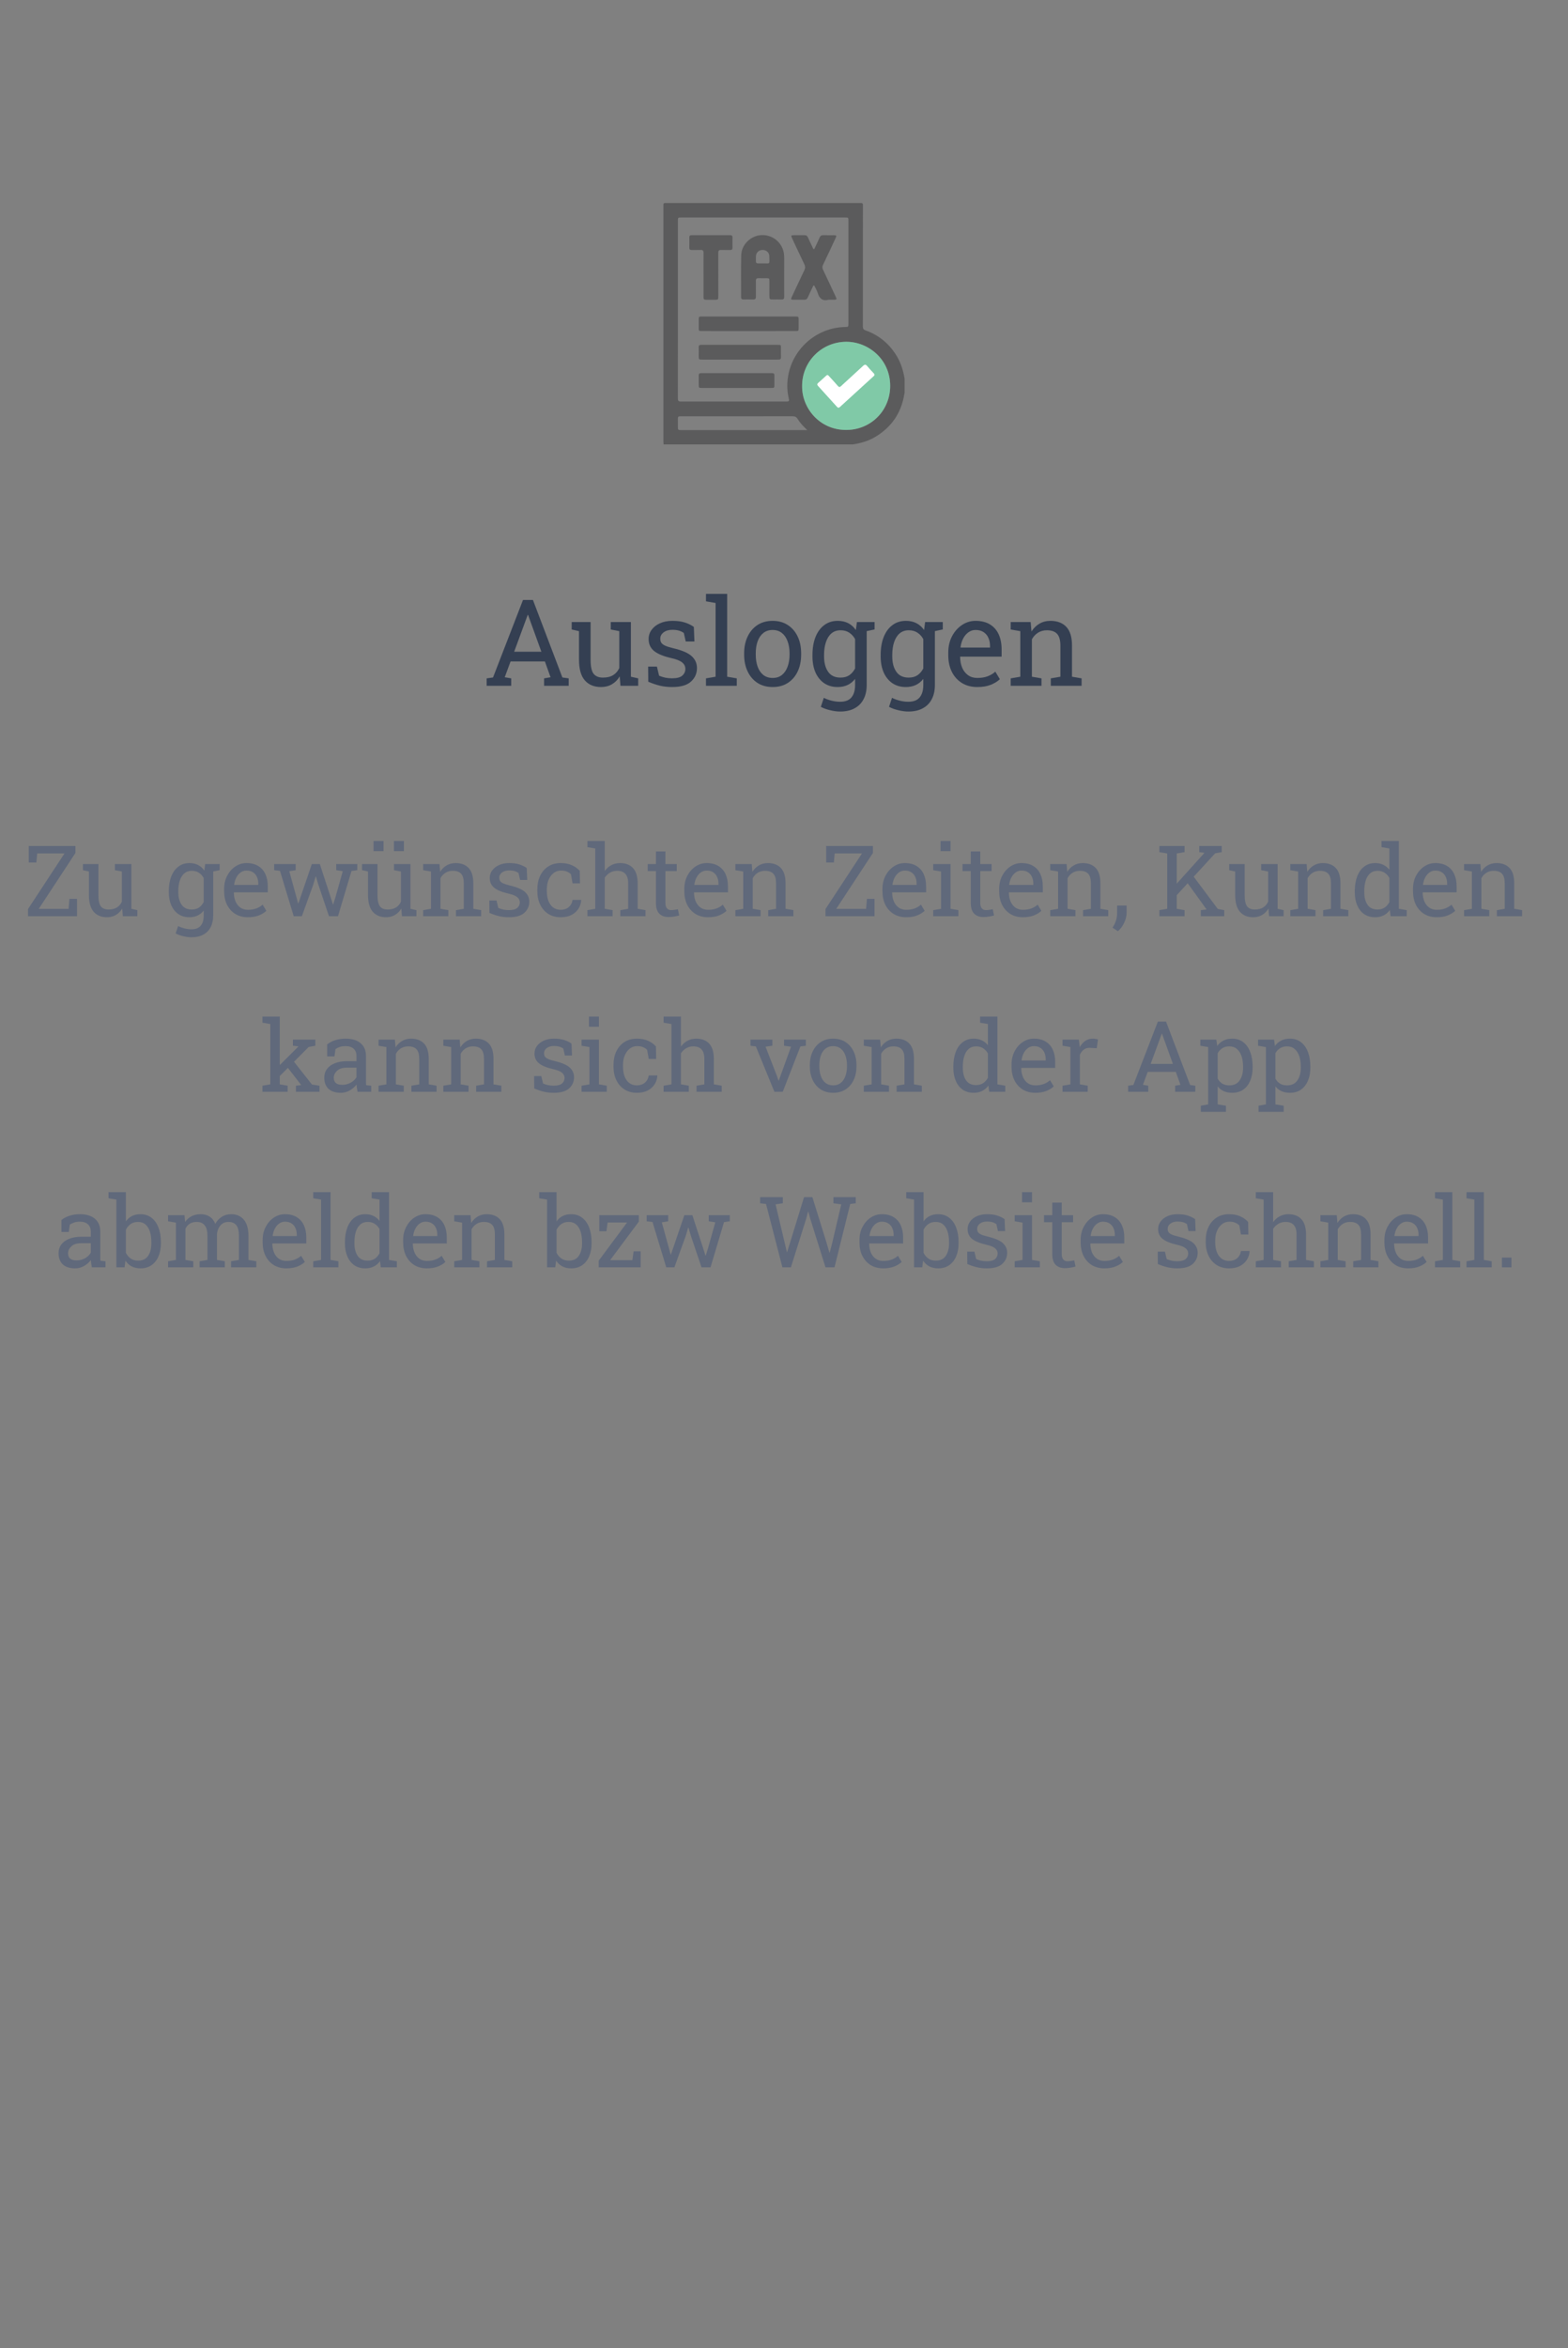 <svg width="286" height="428" viewBox="0 0 286 428" fill="none" xmlns="http://www.w3.org/2000/svg">
<rect x="0" y="0" width="286" height="428" fill="#808080" stroke="none"/>
<path d="M88.765 125V123.646L89.925 123.485L95.393 109.359H97.208L102.579 123.485L103.729 123.646V125H99.238V123.646L100.42 123.442L99.389 120.563H93.126L92.062 123.442L93.244 123.646V125H88.765ZM93.781 118.791H98.744L96.445 112.432L96.316 112.077H96.252L96.123 112.432L93.781 118.791Z" fill="#343F52"/>
<path d="M109.626 125.226C108.366 125.226 107.381 124.821 106.672 124.012C105.963 123.202 105.608 121.942 105.608 120.23V115.042L104.276 114.741V113.377H107.725V120.252C107.725 121.491 107.907 122.343 108.272 122.809C108.638 123.274 109.207 123.507 109.98 123.507C110.732 123.507 111.352 123.356 111.839 123.056C112.333 122.748 112.705 122.314 112.956 121.756V115.042L111.398 114.741V113.377H115.072V123.346L116.404 123.646V125H113.171L113.031 123.281C112.666 123.904 112.193 124.384 111.613 124.721C111.04 125.057 110.378 125.226 109.626 125.226Z" fill="#343F52"/>
<path d="M122.603 125.226C121.822 125.226 121.091 125.147 120.411 124.989C119.731 124.832 119.007 124.588 118.241 124.259L118.22 121.498H119.82L120.218 123.163C120.619 123.328 121.006 123.45 121.378 123.528C121.757 123.6 122.166 123.636 122.603 123.636C123.462 123.636 124.078 123.471 124.45 123.142C124.823 122.812 125.009 122.404 125.009 121.917C125.009 121.459 124.819 121.072 124.439 120.757C124.067 120.435 123.387 120.162 122.398 119.94C120.995 119.618 119.96 119.188 119.294 118.651C118.635 118.107 118.306 117.384 118.306 116.481C118.306 115.851 118.488 115.289 118.854 114.795C119.219 114.294 119.727 113.896 120.379 113.603C121.031 113.309 121.79 113.162 122.656 113.162C123.537 113.162 124.289 113.262 124.912 113.463C125.542 113.663 126.09 113.932 126.556 114.269L126.663 116.922H125.073L124.729 115.375C124.479 115.189 124.182 115.046 123.838 114.945C123.494 114.845 123.1 114.795 122.656 114.795C121.997 114.795 121.46 114.949 121.045 115.257C120.637 115.565 120.433 115.951 120.433 116.417C120.433 116.689 120.49 116.925 120.604 117.126C120.726 117.326 120.955 117.509 121.292 117.674C121.629 117.831 122.123 117.989 122.774 118.146C124.393 118.526 125.521 119.009 126.158 119.597C126.803 120.184 127.125 120.907 127.125 121.767C127.125 122.748 126.76 123.571 126.029 124.237C125.306 124.896 124.164 125.226 122.603 125.226Z" fill="#343F52"/>
<path d="M128.769 125V123.646L130.52 123.346V109.907L128.769 109.606V108.242H132.636V123.346L134.387 123.646V125H128.769Z" fill="#343F52"/>
<path d="M140.939 125.226C139.865 125.226 138.938 124.975 138.157 124.474C137.384 123.965 136.786 123.267 136.363 122.379C135.941 121.484 135.729 120.463 135.729 119.317V119.081C135.729 117.935 135.941 116.918 136.363 116.03C136.786 115.135 137.384 114.433 138.157 113.925C138.938 113.416 139.858 113.162 140.918 113.162C141.992 113.162 142.916 113.416 143.689 113.925C144.47 114.433 145.072 115.132 145.494 116.02C145.917 116.908 146.128 117.928 146.128 119.081V119.317C146.128 120.47 145.917 121.494 145.494 122.39C145.072 123.278 144.474 123.972 143.7 124.474C142.927 124.975 142.007 125.226 140.939 125.226ZM140.939 123.571C141.613 123.571 142.175 123.389 142.626 123.023C143.084 122.651 143.428 122.146 143.657 121.509C143.894 120.864 144.012 120.134 144.012 119.317V119.081C144.012 118.265 143.894 117.538 143.657 116.9C143.428 116.256 143.084 115.751 142.626 115.386C142.168 115.013 141.598 114.827 140.918 114.827C140.245 114.827 139.679 115.013 139.221 115.386C138.762 115.751 138.419 116.256 138.189 116.9C137.96 117.538 137.846 118.265 137.846 119.081V119.317C137.846 120.134 137.96 120.864 138.189 121.509C138.419 122.146 138.762 122.651 139.221 123.023C139.686 123.389 140.259 123.571 140.939 123.571Z" fill="#343F52"/>
<path d="M153.25 129.694C152.691 129.694 152.086 129.616 151.435 129.458C150.783 129.308 150.21 129.1 149.716 128.835L150.264 127.191C150.658 127.399 151.123 127.571 151.66 127.707C152.197 127.843 152.72 127.911 153.229 127.911C154.174 127.911 154.865 127.646 155.302 127.116C155.746 126.586 155.968 125.831 155.968 124.85V123.743C155.588 124.23 155.133 124.599 154.604 124.85C154.074 125.1 153.465 125.226 152.777 125.226C151.832 125.226 151.016 124.993 150.328 124.527C149.641 124.055 149.111 123.399 148.738 122.562C148.373 121.716 148.19 120.739 148.19 119.629V119.403C148.19 118.157 148.373 117.065 148.738 116.127C149.111 115.189 149.641 114.462 150.328 113.946C151.016 113.424 151.839 113.162 152.799 113.162C153.529 113.162 154.17 113.305 154.722 113.592C155.273 113.878 155.735 114.294 156.107 114.838L156.301 113.377H158.084V124.85C158.084 125.852 157.894 126.715 157.515 127.438C157.142 128.162 156.594 128.717 155.871 129.104C155.155 129.497 154.281 129.694 153.25 129.694ZM153.304 123.507C153.941 123.507 154.475 123.364 154.904 123.077C155.334 122.784 155.688 122.372 155.968 121.842V116.492C155.696 115.998 155.341 115.608 154.904 115.321C154.467 115.028 153.941 114.881 153.325 114.881C152.652 114.881 152.09 115.074 151.639 115.461C151.195 115.848 150.862 116.381 150.64 117.062C150.418 117.735 150.307 118.515 150.307 119.403V119.629C150.307 120.796 150.554 121.734 151.048 122.443C151.542 123.152 152.294 123.507 153.304 123.507ZM157.762 115.106L156.935 113.377H159.523V114.73L157.762 115.106Z" fill="#343F52"/>
<path d="M165.689 129.694C165.131 129.694 164.526 129.616 163.874 129.458C163.222 129.308 162.649 129.1 162.155 128.835L162.703 127.191C163.097 127.399 163.562 127.571 164.1 127.707C164.637 127.843 165.16 127.911 165.668 127.911C166.613 127.911 167.304 127.646 167.741 127.116C168.185 126.586 168.407 125.831 168.407 124.85V123.743C168.028 124.23 167.573 124.599 167.043 124.85C166.513 125.1 165.904 125.226 165.217 125.226C164.271 125.226 163.455 124.993 162.768 124.527C162.08 124.055 161.55 123.399 161.178 122.562C160.812 121.716 160.63 120.739 160.63 119.629V119.403C160.63 118.157 160.812 117.065 161.178 116.127C161.55 115.189 162.08 114.462 162.768 113.946C163.455 113.424 164.279 113.162 165.238 113.162C165.969 113.162 166.61 113.305 167.161 113.592C167.713 113.878 168.174 114.294 168.547 114.838L168.74 113.377H170.523V124.85C170.523 125.852 170.334 126.715 169.954 127.438C169.582 128.162 169.034 128.717 168.311 129.104C167.594 129.497 166.721 129.694 165.689 129.694ZM165.743 123.507C166.381 123.507 166.914 123.364 167.344 123.077C167.773 122.784 168.128 122.372 168.407 121.842V116.492C168.135 115.998 167.781 115.608 167.344 115.321C166.907 115.028 166.381 114.881 165.765 114.881C165.091 114.881 164.529 115.074 164.078 115.461C163.634 115.848 163.301 116.381 163.079 117.062C162.857 117.735 162.746 118.515 162.746 119.403V119.629C162.746 120.796 162.993 121.734 163.487 122.443C163.981 123.152 164.733 123.507 165.743 123.507ZM170.201 115.106L169.374 113.377H171.963V114.73L170.201 115.106Z" fill="#343F52"/>
<path d="M178.258 125.226C177.184 125.226 176.249 124.982 175.454 124.495C174.659 124.001 174.043 123.317 173.606 122.443C173.177 121.57 172.962 120.56 172.962 119.414V118.941C172.962 117.839 173.188 116.854 173.639 115.987C174.097 115.114 174.702 114.426 175.454 113.925C176.213 113.416 177.04 113.162 177.936 113.162C178.981 113.162 179.855 113.377 180.557 113.807C181.266 114.236 181.799 114.841 182.157 115.622C182.515 116.396 182.694 117.309 182.694 118.361V119.683H175.153L175.121 119.736C175.135 120.481 175.264 121.144 175.508 121.724C175.758 122.297 176.117 122.748 176.582 123.077C177.048 123.407 177.606 123.571 178.258 123.571C178.974 123.571 179.601 123.471 180.138 123.271C180.682 123.063 181.151 122.78 181.545 122.422L182.372 123.797C181.957 124.198 181.405 124.538 180.718 124.817C180.037 125.09 179.217 125.226 178.258 125.226ZM175.218 118.028H180.578V117.749C180.578 117.19 180.478 116.693 180.277 116.256C180.084 115.812 179.79 115.465 179.396 115.214C179.01 114.956 178.523 114.827 177.936 114.827C177.463 114.827 177.033 114.967 176.646 115.246C176.26 115.518 175.941 115.891 175.69 116.363C175.44 116.836 175.275 117.373 175.196 117.975L175.218 118.028Z" fill="#343F52"/>
<path d="M184.349 125V123.646L186.1 123.346V115.042L184.349 114.741V113.377H187.99L188.141 115.106C188.527 114.491 189.011 114.014 189.591 113.678C190.178 113.334 190.844 113.162 191.589 113.162C192.842 113.162 193.812 113.531 194.5 114.269C195.188 114.999 195.531 116.131 195.531 117.663V123.346L197.282 123.646V125H191.664V123.646L193.415 123.346V117.706C193.415 116.682 193.211 115.955 192.803 115.525C192.402 115.096 191.786 114.881 190.955 114.881C190.346 114.881 189.806 115.028 189.333 115.321C188.868 115.615 188.495 116.016 188.216 116.524V123.346L189.967 123.646V125H184.349Z" fill="#343F52"/>
<path d="M5.109 167V165.69L11.763 155.557H6.788L6.63 157.209H5.241V154.203H13.758V155.478L7.069 165.655H12.51L12.668 163.836H14.048V167H5.109Z" fill="#60697B"/>
<path d="M19.506 167.185C18.475 167.185 17.669 166.854 17.089 166.191C16.509 165.529 16.219 164.498 16.219 163.098V158.853L15.129 158.606V157.49H17.95V163.115C17.95 164.129 18.1 164.826 18.398 165.207C18.697 165.588 19.163 165.778 19.796 165.778C20.411 165.778 20.918 165.655 21.316 165.409C21.721 165.157 22.025 164.803 22.23 164.346V158.853L20.956 158.606V157.49H23.962V165.646L25.052 165.893V167H22.406L22.292 165.594C21.993 166.104 21.606 166.496 21.132 166.771C20.663 167.047 20.121 167.185 19.506 167.185Z" fill="#60697B"/>
<path d="M34.931 170.841C34.474 170.841 33.978 170.776 33.445 170.647C32.912 170.524 32.443 170.354 32.039 170.138L32.487 168.793C32.81 168.963 33.19 169.104 33.63 169.215C34.069 169.326 34.497 169.382 34.913 169.382C35.687 169.382 36.252 169.165 36.609 168.731C36.973 168.298 37.154 167.68 37.154 166.877V165.972C36.844 166.37 36.472 166.672 36.038 166.877C35.605 167.082 35.106 167.185 34.544 167.185C33.77 167.185 33.102 166.994 32.54 166.613C31.977 166.227 31.544 165.69 31.239 165.005C30.94 164.313 30.791 163.514 30.791 162.605V162.421C30.791 161.401 30.94 160.508 31.239 159.74C31.544 158.973 31.977 158.378 32.54 157.956C33.102 157.528 33.776 157.314 34.562 157.314C35.159 157.314 35.684 157.432 36.135 157.666C36.586 157.9 36.964 158.24 37.269 158.686L37.427 157.49H38.886V166.877C38.886 167.697 38.73 168.403 38.42 168.995C38.115 169.587 37.667 170.041 37.075 170.357C36.489 170.68 35.774 170.841 34.931 170.841ZM34.975 165.778C35.496 165.778 35.933 165.661 36.284 165.427C36.636 165.187 36.926 164.85 37.154 164.416V160.039C36.932 159.635 36.642 159.315 36.284 159.081C35.927 158.841 35.496 158.721 34.992 158.721C34.441 158.721 33.981 158.879 33.612 159.195C33.249 159.512 32.977 159.948 32.795 160.505C32.613 161.056 32.523 161.694 32.523 162.421V162.605C32.523 163.561 32.725 164.328 33.129 164.908C33.533 165.488 34.148 165.778 34.975 165.778ZM38.622 158.905L37.945 157.49H40.063V158.598L38.622 158.905Z" fill="#60697B"/>
<path d="M45.214 167.185C44.335 167.185 43.57 166.985 42.92 166.587C42.27 166.183 41.766 165.623 41.408 164.908C41.057 164.193 40.881 163.367 40.881 162.43V162.043C40.881 161.141 41.065 160.335 41.435 159.626C41.81 158.911 42.305 158.349 42.92 157.938C43.541 157.522 44.218 157.314 44.95 157.314C45.806 157.314 46.52 157.49 47.095 157.842C47.675 158.193 48.111 158.688 48.404 159.327C48.697 159.96 48.844 160.707 48.844 161.568V162.649H42.674L42.648 162.693C42.659 163.303 42.765 163.845 42.964 164.319C43.169 164.788 43.462 165.157 43.843 165.427C44.224 165.696 44.681 165.831 45.214 165.831C45.8 165.831 46.312 165.749 46.752 165.585C47.197 165.415 47.581 165.184 47.903 164.891L48.58 166.016C48.24 166.344 47.789 166.622 47.227 166.851C46.67 167.073 45.999 167.185 45.214 167.185ZM42.727 161.296H47.112V161.067C47.112 160.61 47.03 160.203 46.866 159.846C46.708 159.482 46.468 159.198 46.145 158.993C45.829 158.782 45.431 158.677 44.95 158.677C44.563 158.677 44.212 158.791 43.895 159.02C43.579 159.242 43.318 159.547 43.113 159.934C42.908 160.32 42.773 160.76 42.709 161.252L42.727 161.296Z" fill="#60697B"/>
<path d="M53.572 167L51.067 158.729L50.004 158.606V157.49H53.933V158.606L52.764 158.8L54.073 163.537L54.372 164.662H54.425L54.812 163.537L56.877 157.49H58.336L60.305 163.52L60.727 164.855H60.779L61.192 163.52L62.52 158.791L61.324 158.606V157.49H65.165V158.606L64.11 158.756L61.649 167H60.006L58.081 161.287L57.624 159.758L57.571 159.767L57.123 161.287L55.058 167H53.572Z" fill="#60697B"/>
<path d="M70.412 167.185C69.381 167.185 68.575 166.854 67.995 166.191C67.415 165.529 67.125 164.498 67.125 163.098V158.853L66.035 158.606V157.49H68.856V163.115C68.856 164.129 69.006 164.826 69.305 165.207C69.603 165.588 70.069 165.778 70.702 165.778C71.317 165.778 71.824 165.655 72.223 165.409C72.627 165.157 72.932 164.803 73.137 164.346V158.853L71.862 158.606V157.49H74.868V165.646L75.958 165.893V167H73.312L73.198 165.594C72.899 166.104 72.513 166.496 72.038 166.771C71.569 167.047 71.027 167.185 70.412 167.185ZM71.853 155.144V153.289H73.673V155.144H71.853ZM68.136 155.144V153.289H69.955V155.144H68.136Z" fill="#60697B"/>
<path d="M77.18 167V165.893L78.612 165.646V158.853L77.18 158.606V157.49H80.159L80.282 158.905C80.599 158.401 80.994 158.012 81.469 157.736C81.949 157.455 82.494 157.314 83.103 157.314C84.129 157.314 84.923 157.616 85.485 158.22C86.048 158.817 86.329 159.743 86.329 160.997V165.646L87.762 165.893V167H83.165V165.893L84.598 165.646V161.032C84.598 160.194 84.431 159.6 84.097 159.248C83.769 158.896 83.265 158.721 82.585 158.721C82.087 158.721 81.644 158.841 81.258 159.081C80.877 159.321 80.572 159.649 80.344 160.065V165.646L81.776 165.893V167H77.18Z" fill="#60697B"/>
<path d="M92.842 167.185C92.203 167.185 91.606 167.12 91.049 166.991C90.492 166.862 89.9 166.663 89.273 166.394L89.256 164.135H90.565L90.891 165.497C91.219 165.632 91.535 165.731 91.84 165.796C92.15 165.854 92.484 165.884 92.842 165.884C93.545 165.884 94.049 165.749 94.353 165.479C94.658 165.21 94.811 164.876 94.811 164.478C94.811 164.103 94.655 163.786 94.345 163.528C94.04 163.265 93.483 163.042 92.675 162.86C91.526 162.597 90.68 162.245 90.135 161.806C89.596 161.36 89.326 160.769 89.326 160.03C89.326 159.515 89.476 159.055 89.774 158.65C90.073 158.24 90.489 157.915 91.022 157.675C91.556 157.435 92.177 157.314 92.886 157.314C93.606 157.314 94.222 157.396 94.731 157.561C95.247 157.725 95.695 157.944 96.076 158.22L96.164 160.391H94.863L94.582 159.125C94.377 158.973 94.134 158.855 93.853 158.773C93.571 158.691 93.249 158.65 92.886 158.65C92.347 158.65 91.907 158.776 91.567 159.028C91.233 159.28 91.066 159.597 91.066 159.978C91.066 160.2 91.113 160.394 91.207 160.558C91.307 160.722 91.494 160.871 91.769 161.006C92.045 161.135 92.449 161.264 92.982 161.393C94.307 161.703 95.23 162.099 95.751 162.579C96.278 163.06 96.542 163.651 96.542 164.354C96.542 165.157 96.243 165.831 95.645 166.376C95.054 166.915 94.119 167.185 92.842 167.185Z" fill="#60697B"/>
<path d="M102.272 167.185C101.411 167.185 100.661 166.985 100.022 166.587C99.384 166.183 98.889 165.623 98.537 164.908C98.186 164.193 98.01 163.367 98.01 162.43V162.061C98.01 161.158 98.18 160.35 98.519 159.635C98.859 158.92 99.349 158.354 99.987 157.938C100.626 157.522 101.388 157.314 102.272 157.314C103.04 157.314 103.711 157.44 104.285 157.692C104.865 157.944 105.352 158.29 105.744 158.729L105.788 161.015H104.435L104.136 159.354C103.937 159.148 103.688 158.984 103.389 158.861C103.09 158.738 102.738 158.677 102.334 158.677C101.818 158.677 101.364 158.829 100.972 159.134C100.585 159.438 100.283 159.846 100.066 160.355C99.85 160.865 99.741 161.434 99.741 162.061V162.43C99.741 163.121 99.841 163.722 100.04 164.231C100.245 164.741 100.535 165.137 100.91 165.418C101.291 165.693 101.742 165.831 102.264 165.831C102.85 165.831 103.336 165.67 103.723 165.348C104.109 165.025 104.347 164.583 104.435 164.021H105.99L106.008 164.073C105.979 164.618 105.817 165.128 105.524 165.603C105.231 166.077 104.812 166.461 104.268 166.754C103.729 167.041 103.063 167.185 102.272 167.185Z" fill="#60697B"/>
<path d="M107.142 167V165.893L108.574 165.646V154.651L107.142 154.405V153.289H110.306V158.756C110.634 158.299 111.035 157.944 111.51 157.692C111.984 157.44 112.512 157.314 113.092 157.314C114.111 157.314 114.902 157.619 115.465 158.229C116.027 158.838 116.309 159.775 116.309 161.041V165.646L117.741 165.893V167H113.145V165.893L114.577 165.646V161.023C114.577 160.238 114.407 159.658 114.067 159.283C113.733 158.908 113.232 158.721 112.564 158.721C112.09 158.721 111.656 158.835 111.264 159.063C110.877 159.286 110.558 159.591 110.306 159.978V165.646L111.738 165.893V167H107.142Z" fill="#60697B"/>
<path d="M121.934 167.149C121.23 167.149 120.671 166.944 120.255 166.534C119.845 166.118 119.64 165.456 119.64 164.548V158.773H118.137V157.49H119.64V155.196H121.371V157.49H123.437V158.773H121.371V164.548C121.371 165.005 121.462 165.342 121.644 165.559C121.825 165.775 122.068 165.884 122.373 165.884C122.578 165.884 122.807 165.866 123.059 165.831C123.311 165.79 123.507 165.755 123.647 165.726L123.885 166.859C123.633 166.936 123.322 167.003 122.953 167.062C122.59 167.12 122.25 167.149 121.934 167.149Z" fill="#60697B"/>
<path d="M129.149 167.185C128.271 167.185 127.506 166.985 126.855 166.587C126.205 166.183 125.701 165.623 125.344 164.908C124.992 164.193 124.816 163.367 124.816 162.43V162.043C124.816 161.141 125.001 160.335 125.37 159.626C125.745 158.911 126.24 158.349 126.855 157.938C127.477 157.522 128.153 157.314 128.886 157.314C129.741 157.314 130.456 157.49 131.03 157.842C131.61 158.193 132.047 158.688 132.34 159.327C132.633 159.96 132.779 160.707 132.779 161.568V162.649H126.609L126.583 162.693C126.595 163.303 126.7 163.845 126.899 164.319C127.104 164.788 127.397 165.157 127.778 165.427C128.159 165.696 128.616 165.831 129.149 165.831C129.735 165.831 130.248 165.749 130.688 165.585C131.133 165.415 131.517 165.184 131.839 164.891L132.516 166.016C132.176 166.344 131.725 166.622 131.162 166.851C130.605 167.073 129.935 167.185 129.149 167.185ZM126.662 161.296H131.048V161.067C131.048 160.61 130.966 160.203 130.802 159.846C130.644 159.482 130.403 159.198 130.081 158.993C129.765 158.782 129.366 158.677 128.886 158.677C128.499 158.677 128.147 158.791 127.831 159.02C127.515 159.242 127.254 159.547 127.049 159.934C126.844 160.32 126.709 160.76 126.645 161.252L126.662 161.296Z" fill="#60697B"/>
<path d="M134.133 167V165.893L135.565 165.646V158.853L134.133 158.606V157.49H137.112L137.235 158.905C137.552 158.401 137.947 158.012 138.422 157.736C138.902 157.455 139.447 157.314 140.057 157.314C141.082 157.314 141.876 157.616 142.438 158.22C143.001 158.817 143.282 159.743 143.282 160.997V165.646L144.715 165.893V167H140.118V165.893L141.551 165.646V161.032C141.551 160.194 141.384 159.6 141.05 159.248C140.722 158.896 140.218 158.721 139.538 158.721C139.04 158.721 138.598 158.841 138.211 159.081C137.83 159.321 137.525 159.649 137.297 160.065V165.646L138.729 165.893V167H134.133Z" fill="#60697B"/>
<path d="M150.568 167V165.69L157.222 155.557H152.247L152.089 157.209H150.7V154.203H159.217V155.478L152.528 165.655H157.969L158.127 163.836H159.507V167H150.568Z" fill="#60697B"/>
<path d="M165.29 167.185C164.411 167.185 163.646 166.985 162.996 166.587C162.346 166.183 161.842 165.623 161.484 164.908C161.133 164.193 160.957 163.367 160.957 162.43V162.043C160.957 161.141 161.142 160.335 161.511 159.626C161.886 158.911 162.381 158.349 162.996 157.938C163.617 157.522 164.294 157.314 165.026 157.314C165.882 157.314 166.597 157.49 167.171 157.842C167.751 158.193 168.188 158.688 168.48 159.327C168.773 159.96 168.92 160.707 168.92 161.568V162.649H162.75L162.724 162.693C162.735 163.303 162.841 163.845 163.04 164.319C163.245 164.788 163.538 165.157 163.919 165.427C164.3 165.696 164.757 165.831 165.29 165.831C165.876 165.831 166.389 165.749 166.828 165.585C167.273 165.415 167.657 165.184 167.979 164.891L168.656 166.016C168.316 166.344 167.865 166.622 167.303 166.851C166.746 167.073 166.075 167.185 165.29 167.185ZM162.803 161.296H167.188V161.067C167.188 160.61 167.106 160.203 166.942 159.846C166.784 159.482 166.544 159.198 166.222 158.993C165.905 158.782 165.507 158.677 165.026 158.677C164.64 158.677 164.288 158.791 163.972 159.02C163.655 159.242 163.395 159.547 163.189 159.934C162.984 160.32 162.85 160.76 162.785 161.252L162.803 161.296Z" fill="#60697B"/>
<path d="M170.212 167V165.893L171.645 165.646V158.853L170.212 158.606V157.49H173.376V165.646L174.809 165.893V167H170.212ZM171.557 155.144V153.289H173.376V155.144H171.557Z" fill="#60697B"/>
<path d="M179.361 167.149C178.658 167.149 178.099 166.944 177.683 166.534C177.272 166.118 177.067 165.456 177.067 164.548V158.773H175.564V157.49H177.067V155.196H178.799V157.49H180.864V158.773H178.799V164.548C178.799 165.005 178.89 165.342 179.071 165.559C179.253 165.775 179.496 165.884 179.801 165.884C180.006 165.884 180.234 165.866 180.486 165.831C180.738 165.79 180.935 165.755 181.075 165.726L181.312 166.859C181.061 166.936 180.75 167.003 180.381 167.062C180.018 167.12 179.678 167.149 179.361 167.149Z" fill="#60697B"/>
<path d="M186.577 167.185C185.698 167.185 184.934 166.985 184.283 166.587C183.633 166.183 183.129 165.623 182.771 164.908C182.42 164.193 182.244 163.367 182.244 162.43V162.043C182.244 161.141 182.429 160.335 182.798 159.626C183.173 158.911 183.668 158.349 184.283 157.938C184.904 157.522 185.581 157.314 186.313 157.314C187.169 157.314 187.884 157.49 188.458 157.842C189.038 158.193 189.475 158.688 189.768 159.327C190.061 159.96 190.207 160.707 190.207 161.568V162.649H184.037L184.011 162.693C184.022 163.303 184.128 163.845 184.327 164.319C184.532 164.788 184.825 165.157 185.206 165.427C185.587 165.696 186.044 165.831 186.577 165.831C187.163 165.831 187.676 165.749 188.115 165.585C188.561 165.415 188.944 165.184 189.267 164.891L189.943 166.016C189.604 166.344 189.152 166.622 188.59 166.851C188.033 167.073 187.362 167.185 186.577 167.185ZM184.09 161.296H188.476V161.067C188.476 160.61 188.394 160.203 188.229 159.846C188.071 159.482 187.831 159.198 187.509 158.993C187.192 158.782 186.794 158.677 186.313 158.677C185.927 158.677 185.575 158.791 185.259 159.02C184.942 159.242 184.682 159.547 184.477 159.934C184.271 160.32 184.137 160.76 184.072 161.252L184.09 161.296Z" fill="#60697B"/>
<path d="M191.561 167V165.893L192.993 165.646V158.853L191.561 158.606V157.49H194.54L194.663 158.905C194.979 158.401 195.375 158.012 195.85 157.736C196.33 157.455 196.875 157.314 197.484 157.314C198.51 157.314 199.304 157.616 199.866 158.22C200.429 158.817 200.71 159.743 200.71 160.997V165.646L202.143 165.893V167H197.546V165.893L198.979 165.646V161.032C198.979 160.194 198.812 159.6 198.478 159.248C198.149 158.896 197.646 158.721 196.966 158.721C196.468 158.721 196.025 158.841 195.639 159.081C195.258 159.321 194.953 159.649 194.725 160.065V165.646L196.157 165.893V167H191.561Z" fill="#60697B"/>
<path d="M203.9 169.733L202.925 169.083C203.2 168.661 203.408 168.23 203.549 167.791C203.689 167.352 203.76 166.886 203.76 166.394V165.058H205.491V166.367C205.491 166.941 205.348 167.542 205.061 168.169C204.773 168.796 204.387 169.317 203.9 169.733Z" fill="#60697B"/>
<path d="M214.509 163.3L213.586 162.228L219.659 155.486L219.694 155.442L218.736 155.319V154.203H222.841V155.319L221.637 155.539L214.509 163.3ZM211.468 167V165.893L212.9 165.646V155.565L211.468 155.319V154.203H216.064V155.319L214.632 155.565V165.646L216.064 165.893V167H211.468ZM219.026 167V165.893L220.081 165.77L220.072 165.761L216.53 160.848L217.497 159.485L222.12 165.673L223.298 165.893V167H219.026Z" fill="#60697B"/>
<path d="M228.58 167.185C227.549 167.185 226.743 166.854 226.163 166.191C225.583 165.529 225.293 164.498 225.293 163.098V158.853L224.203 158.606V157.49H227.024V163.115C227.024 164.129 227.174 164.826 227.473 165.207C227.771 165.588 228.237 165.778 228.87 165.778C229.485 165.778 229.992 165.655 230.391 165.409C230.795 165.157 231.1 164.803 231.305 164.346V158.853L230.03 158.606V157.49H233.036V165.646L234.126 165.893V167H231.48L231.366 165.594C231.067 166.104 230.681 166.496 230.206 166.771C229.737 167.047 229.195 167.185 228.58 167.185Z" fill="#60697B"/>
<path d="M235.348 167V165.893L236.78 165.646V158.853L235.348 158.606V157.49H238.327L238.45 158.905C238.767 158.401 239.162 158.012 239.637 157.736C240.117 157.455 240.662 157.314 241.271 157.314C242.297 157.314 243.091 157.616 243.653 158.22C244.216 158.817 244.497 159.743 244.497 160.997V165.646L245.93 165.893V167H241.333V165.893L242.766 165.646V161.032C242.766 160.194 242.599 159.6 242.265 159.248C241.937 158.896 241.433 158.721 240.753 158.721C240.255 158.721 239.812 158.841 239.426 159.081C239.045 159.321 238.74 159.649 238.512 160.065V165.646L239.944 165.893V167H235.348Z" fill="#60697B"/>
<path d="M250.808 167.185C250.034 167.185 249.369 166.994 248.812 166.613C248.262 166.227 247.84 165.69 247.547 165.005C247.254 164.319 247.107 163.52 247.107 162.605V162.421C247.107 161.401 247.254 160.508 247.547 159.74C247.84 158.973 248.265 158.378 248.821 157.956C249.378 157.528 250.046 157.314 250.825 157.314C251.388 157.314 251.883 157.42 252.311 157.631C252.744 157.836 253.113 158.135 253.418 158.527V154.651L251.985 154.405V153.289H255.149V165.646L256.582 165.893V167H253.646L253.506 165.866C253.195 166.3 252.814 166.628 252.363 166.851C251.918 167.073 251.399 167.185 250.808 167.185ZM251.247 165.778C251.763 165.778 252.196 165.661 252.548 165.427C252.899 165.192 253.189 164.861 253.418 164.434V160.021C253.195 159.623 252.905 159.307 252.548 159.072C252.19 158.838 251.763 158.721 251.265 158.721C250.714 158.721 250.26 158.879 249.902 159.195C249.545 159.506 249.278 159.939 249.103 160.496C248.927 161.047 248.839 161.688 248.839 162.421V162.605C248.839 163.561 249.035 164.328 249.428 164.908C249.82 165.488 250.427 165.778 251.247 165.778Z" fill="#60697B"/>
<path d="M262.058 167.185C261.179 167.185 260.414 166.985 259.764 166.587C259.113 166.183 258.609 165.623 258.252 164.908C257.9 164.193 257.725 163.367 257.725 162.43V162.043C257.725 161.141 257.909 160.335 258.278 159.626C258.653 158.911 259.148 158.349 259.764 157.938C260.385 157.522 261.062 157.314 261.794 157.314C262.649 157.314 263.364 157.49 263.938 157.842C264.519 158.193 264.955 158.688 265.248 159.327C265.541 159.96 265.688 160.707 265.688 161.568V162.649H259.518L259.491 162.693C259.503 163.303 259.608 163.845 259.808 164.319C260.013 164.788 260.306 165.157 260.687 165.427C261.067 165.696 261.524 165.831 262.058 165.831C262.644 165.831 263.156 165.749 263.596 165.585C264.041 165.415 264.425 165.184 264.747 164.891L265.424 166.016C265.084 166.344 264.633 166.622 264.07 166.851C263.514 167.073 262.843 167.185 262.058 167.185ZM259.57 161.296H263.956V161.067C263.956 160.61 263.874 160.203 263.71 159.846C263.552 159.482 263.312 159.198 262.989 158.993C262.673 158.782 262.274 158.677 261.794 158.677C261.407 158.677 261.056 158.791 260.739 159.02C260.423 159.242 260.162 159.547 259.957 159.934C259.752 160.32 259.617 160.76 259.553 161.252L259.57 161.296Z" fill="#60697B"/>
<path d="M267.041 167V165.893L268.474 165.646V158.853L267.041 158.606V157.49H270.021L270.144 158.905C270.46 158.401 270.855 158.012 271.33 157.736C271.811 157.455 272.355 157.314 272.965 157.314C273.99 157.314 274.784 157.616 275.347 158.22C275.909 158.817 276.19 159.743 276.19 160.997V165.646L277.623 165.893V167H273.026V165.893L274.459 165.646V161.032C274.459 160.194 274.292 159.6 273.958 159.248C273.63 158.896 273.126 158.721 272.446 158.721C271.948 158.721 271.506 158.841 271.119 159.081C270.738 159.321 270.434 159.649 270.205 160.065V165.646L271.638 165.893V167H267.041Z" fill="#60697B"/>
<path d="M47.868 199V197.893L49.301 197.646V186.651L47.868 186.405V185.289H51.032V197.646L52.465 197.893V199H47.868ZM53.977 199V197.893L54.943 197.778L54.917 197.743L52.166 194.192L53.062 192.812L56.903 197.682L58.274 197.893V199H53.977ZM50.909 196.249L50.268 194.887L54.398 190.773L54.442 190.721L53.423 190.606V189.49H57.519V190.606L56.297 190.835L50.909 196.249Z" fill="#60697B"/>
<path d="M62.177 199.185C61.187 199.185 60.434 198.944 59.918 198.464C59.402 197.978 59.145 197.295 59.145 196.416C59.145 195.812 59.309 195.288 59.637 194.843C59.971 194.392 60.451 194.043 61.078 193.797C61.705 193.545 62.455 193.419 63.328 193.419H65.024V192.487C65.024 191.913 64.849 191.468 64.497 191.151C64.151 190.835 63.662 190.677 63.029 190.677C62.631 190.677 62.285 190.727 61.992 190.826C61.699 190.92 61.433 191.052 61.192 191.222L61.008 192.549H59.672V190.369C60.1 190.023 60.598 189.763 61.166 189.587C61.734 189.405 62.364 189.314 63.056 189.314C64.21 189.314 65.115 189.59 65.772 190.141C66.428 190.691 66.756 191.479 66.756 192.505V197.084C66.756 197.207 66.756 197.327 66.756 197.444C66.762 197.562 66.77 197.679 66.782 197.796L67.705 197.893V199H65.218C65.165 198.742 65.124 198.511 65.095 198.306C65.065 198.101 65.045 197.896 65.033 197.69C64.699 198.118 64.28 198.476 63.776 198.763C63.278 199.044 62.745 199.185 62.177 199.185ZM62.432 197.734C63.006 197.734 63.53 197.597 64.005 197.321C64.48 197.046 64.819 196.715 65.024 196.328V194.605H63.267C62.47 194.605 61.872 194.796 61.474 195.177C61.075 195.558 60.876 195.982 60.876 196.451C60.876 196.867 61.005 197.187 61.263 197.409C61.52 197.626 61.91 197.734 62.432 197.734Z" fill="#60697B"/>
<path d="M69.05 199V197.893L70.482 197.646V190.853L69.05 190.606V189.49H72.029L72.152 190.905C72.469 190.401 72.864 190.012 73.339 189.736C73.819 189.455 74.364 189.314 74.974 189.314C75.999 189.314 76.793 189.616 77.356 190.22C77.918 190.817 78.199 191.743 78.199 192.997V197.646L79.632 197.893V199H75.035V197.893L76.468 197.646V193.032C76.468 192.194 76.301 191.6 75.967 191.248C75.639 190.896 75.135 190.721 74.455 190.721C73.957 190.721 73.515 190.841 73.128 191.081C72.747 191.321 72.442 191.649 72.214 192.065V197.646L73.647 197.893V199H69.05Z" fill="#60697B"/>
<path d="M80.862 199V197.893L82.295 197.646V190.853L80.862 190.606V189.49H83.842L83.965 190.905C84.281 190.401 84.677 190.012 85.151 189.736C85.632 189.455 86.177 189.314 86.786 189.314C87.811 189.314 88.606 189.616 89.168 190.22C89.731 190.817 90.012 191.743 90.012 192.997V197.646L91.444 197.893V199H86.848V197.893L88.28 197.646V193.032C88.28 192.194 88.113 191.6 87.779 191.248C87.451 190.896 86.947 190.721 86.268 190.721C85.769 190.721 85.327 190.841 84.94 191.081C84.56 191.321 84.255 191.649 84.026 192.065V197.646L85.459 197.893V199H80.862Z" fill="#60697B"/>
<path d="M101.007 199.185C100.368 199.185 99.77 199.12 99.214 198.991C98.657 198.862 98.065 198.663 97.439 198.394L97.421 196.135H98.731L99.056 197.497C99.384 197.632 99.7 197.731 100.005 197.796C100.315 197.854 100.649 197.884 101.007 197.884C101.71 197.884 102.214 197.749 102.519 197.479C102.823 197.21 102.976 196.876 102.976 196.478C102.976 196.103 102.82 195.786 102.51 195.528C102.205 195.265 101.648 195.042 100.84 194.86C99.691 194.597 98.845 194.245 98.3 193.806C97.761 193.36 97.491 192.769 97.491 192.03C97.491 191.515 97.641 191.055 97.939 190.65C98.238 190.24 98.654 189.915 99.188 189.675C99.721 189.435 100.342 189.314 101.051 189.314C101.771 189.314 102.387 189.396 102.896 189.561C103.412 189.725 103.86 189.944 104.241 190.22L104.329 192.391H103.028L102.747 191.125C102.542 190.973 102.299 190.855 102.018 190.773C101.736 190.691 101.414 190.65 101.051 190.65C100.512 190.65 100.072 190.776 99.732 191.028C99.398 191.28 99.231 191.597 99.231 191.978C99.231 192.2 99.278 192.394 99.372 192.558C99.472 192.722 99.659 192.871 99.935 193.006C100.21 193.135 100.614 193.264 101.147 193.393C102.472 193.703 103.395 194.099 103.916 194.579C104.443 195.06 104.707 195.651 104.707 196.354C104.707 197.157 104.408 197.831 103.811 198.376C103.219 198.915 102.284 199.185 101.007 199.185Z" fill="#60697B"/>
<path d="M106.078 199V197.893L107.511 197.646V190.853L106.078 190.606V189.49H109.242V197.646L110.675 197.893V199H106.078ZM107.423 187.144V185.289H109.242V187.144H107.423Z" fill="#60697B"/>
<path d="M116.168 199.185C115.307 199.185 114.557 198.985 113.918 198.587C113.279 198.183 112.784 197.623 112.433 196.908C112.081 196.193 111.905 195.367 111.905 194.43V194.061C111.905 193.158 112.075 192.35 112.415 191.635C112.755 190.92 113.244 190.354 113.883 189.938C114.521 189.522 115.283 189.314 116.168 189.314C116.936 189.314 117.606 189.44 118.181 189.692C118.761 189.944 119.247 190.29 119.64 190.729L119.684 193.015H118.33L118.031 191.354C117.832 191.148 117.583 190.984 117.284 190.861C116.985 190.738 116.634 190.677 116.229 190.677C115.714 190.677 115.26 190.829 114.867 191.134C114.48 191.438 114.179 191.846 113.962 192.355C113.745 192.865 113.637 193.434 113.637 194.061V194.43C113.637 195.121 113.736 195.722 113.936 196.231C114.141 196.741 114.431 197.137 114.806 197.418C115.187 197.693 115.638 197.831 116.159 197.831C116.745 197.831 117.231 197.67 117.618 197.348C118.005 197.025 118.242 196.583 118.33 196.021H119.886L119.903 196.073C119.874 196.618 119.713 197.128 119.42 197.603C119.127 198.077 118.708 198.461 118.163 198.754C117.624 199.041 116.959 199.185 116.168 199.185Z" fill="#60697B"/>
<path d="M121.037 199V197.893L122.47 197.646V186.651L121.037 186.405V185.289H124.201V190.756C124.529 190.299 124.931 189.944 125.405 189.692C125.88 189.44 126.407 189.314 126.987 189.314C128.007 189.314 128.798 189.619 129.36 190.229C129.923 190.838 130.204 191.775 130.204 193.041V197.646L131.637 197.893V199H127.04V197.893L128.473 197.646V193.023C128.473 192.238 128.303 191.658 127.963 191.283C127.629 190.908 127.128 190.721 126.46 190.721C125.985 190.721 125.552 190.835 125.159 191.063C124.772 191.286 124.453 191.591 124.201 191.978V197.646L125.634 197.893V199H121.037Z" fill="#60697B"/>
<path d="M141.252 199L137.868 190.738L136.884 190.606V189.49H140.874V190.606L139.635 190.782L141.744 196.196L141.99 196.961H142.043L142.324 196.196L144.284 190.782L143.01 190.606V189.49H146.991V190.606L145.989 190.738L142.772 199H141.252Z" fill="#60697B"/>
<path d="M151.975 199.185C151.096 199.185 150.337 198.979 149.698 198.569C149.065 198.153 148.576 197.582 148.23 196.855C147.885 196.123 147.712 195.288 147.712 194.351V194.157C147.712 193.22 147.885 192.388 148.23 191.661C148.576 190.929 149.065 190.354 149.698 189.938C150.337 189.522 151.09 189.314 151.957 189.314C152.836 189.314 153.592 189.522 154.225 189.938C154.863 190.354 155.355 190.926 155.701 191.652C156.047 192.379 156.22 193.214 156.22 194.157V194.351C156.22 195.294 156.047 196.132 155.701 196.864C155.355 197.591 154.866 198.159 154.233 198.569C153.601 198.979 152.848 199.185 151.975 199.185ZM151.975 197.831C152.525 197.831 152.985 197.682 153.354 197.383C153.729 197.078 154.011 196.665 154.198 196.144C154.392 195.616 154.488 195.019 154.488 194.351V194.157C154.488 193.489 154.392 192.895 154.198 192.373C154.011 191.846 153.729 191.433 153.354 191.134C152.979 190.829 152.514 190.677 151.957 190.677C151.406 190.677 150.943 190.829 150.568 191.134C150.193 191.433 149.912 191.846 149.725 192.373C149.537 192.895 149.443 193.489 149.443 194.157V194.351C149.443 195.019 149.537 195.616 149.725 196.144C149.912 196.665 150.193 197.078 150.568 197.383C150.949 197.682 151.418 197.831 151.975 197.831Z" fill="#60697B"/>
<path d="M157.556 199V197.893L158.988 197.646V190.853L157.556 190.606V189.49H160.535L160.658 190.905C160.975 190.401 161.37 190.012 161.845 189.736C162.325 189.455 162.87 189.314 163.479 189.314C164.505 189.314 165.299 189.616 165.861 190.22C166.424 190.817 166.705 191.743 166.705 192.997V197.646L168.138 197.893V199H163.541V197.893L164.974 197.646V193.032C164.974 192.194 164.807 191.6 164.473 191.248C164.145 190.896 163.641 190.721 162.961 190.721C162.463 190.721 162.021 190.841 161.634 191.081C161.253 191.321 160.948 191.649 160.72 192.065V197.646L162.152 197.893V199H157.556Z" fill="#60697B"/>
<path d="M177.586 199.185C176.812 199.185 176.147 198.994 175.591 198.613C175.04 198.227 174.618 197.69 174.325 197.005C174.032 196.319 173.886 195.52 173.886 194.605V194.421C173.886 193.401 174.032 192.508 174.325 191.74C174.618 190.973 175.043 190.378 175.6 189.956C176.156 189.528 176.824 189.314 177.604 189.314C178.166 189.314 178.661 189.42 179.089 189.631C179.522 189.836 179.892 190.135 180.196 190.527V186.651L178.764 186.405V185.289H181.928V197.646L183.36 197.893V199H180.425L180.284 197.866C179.974 198.3 179.593 198.628 179.142 198.851C178.696 199.073 178.178 199.185 177.586 199.185ZM178.025 197.778C178.541 197.778 178.975 197.661 179.326 197.427C179.678 197.192 179.968 196.861 180.196 196.434V192.021C179.974 191.623 179.684 191.307 179.326 191.072C178.969 190.838 178.541 190.721 178.043 190.721C177.492 190.721 177.038 190.879 176.681 191.195C176.323 191.506 176.057 191.939 175.881 192.496C175.705 193.047 175.617 193.688 175.617 194.421V194.605C175.617 195.561 175.813 196.328 176.206 196.908C176.599 197.488 177.205 197.778 178.025 197.778Z" fill="#60697B"/>
<path d="M188.836 199.185C187.957 199.185 187.192 198.985 186.542 198.587C185.892 198.183 185.388 197.623 185.03 196.908C184.679 196.193 184.503 195.367 184.503 194.43V194.043C184.503 193.141 184.688 192.335 185.057 191.626C185.432 190.911 185.927 190.349 186.542 189.938C187.163 189.522 187.84 189.314 188.572 189.314C189.428 189.314 190.143 189.49 190.717 189.842C191.297 190.193 191.733 190.688 192.026 191.327C192.319 191.96 192.466 192.707 192.466 193.568V194.649H186.296L186.27 194.693C186.281 195.303 186.387 195.845 186.586 196.319C186.791 196.788 187.084 197.157 187.465 197.427C187.846 197.696 188.303 197.831 188.836 197.831C189.422 197.831 189.935 197.749 190.374 197.585C190.819 197.415 191.203 197.184 191.525 196.891L192.202 198.016C191.862 198.344 191.411 198.622 190.849 198.851C190.292 199.073 189.621 199.185 188.836 199.185ZM186.349 193.296H190.734V193.067C190.734 192.61 190.652 192.203 190.488 191.846C190.33 191.482 190.09 191.198 189.768 190.993C189.451 190.782 189.053 190.677 188.572 190.677C188.186 190.677 187.834 190.791 187.518 191.02C187.201 191.242 186.94 191.547 186.735 191.934C186.53 192.32 186.396 192.76 186.331 193.252L186.349 193.296Z" fill="#60697B"/>
<path d="M193.802 199V197.893L195.234 197.646V190.853L193.802 190.606V189.49H196.781L196.931 190.703L196.948 190.87C197.218 190.384 197.549 190.003 197.941 189.728C198.34 189.452 198.794 189.314 199.304 189.314C199.485 189.314 199.67 189.332 199.857 189.367C200.051 189.396 200.188 189.426 200.271 189.455L200.042 191.063L198.838 190.993C198.381 190.964 197.997 191.069 197.687 191.31C197.376 191.544 197.136 191.86 196.966 192.259V197.646L198.398 197.893V199H193.802Z" fill="#60697B"/>
<path d="M205.772 199V197.893L206.722 197.761L211.195 186.203H212.681L217.075 197.761L218.016 197.893V199H214.342V197.893L215.309 197.726L214.465 195.37H209.341L208.471 197.726L209.438 197.893V199H205.772ZM209.877 193.92H213.938L212.057 188.717L211.951 188.427H211.898L211.793 188.717L209.877 193.92Z" fill="#60697B"/>
<path d="M219.026 202.656V201.54L220.371 201.294V190.853L218.938 190.606V189.49H221.856L222.015 190.65C222.331 190.217 222.715 189.886 223.166 189.657C223.623 189.429 224.15 189.314 224.748 189.314C225.533 189.314 226.204 189.528 226.761 189.956C227.317 190.378 227.742 190.973 228.035 191.74C228.328 192.502 228.475 193.396 228.475 194.421V194.605C228.475 195.52 228.325 196.319 228.026 197.005C227.733 197.69 227.312 198.227 226.761 198.613C226.21 198.994 225.548 199.185 224.774 199.185C224.188 199.185 223.673 199.088 223.228 198.895C222.788 198.695 222.413 198.402 222.103 198.016V201.294L223.614 201.54V202.656H219.026ZM224.238 197.831C225.059 197.831 225.68 197.532 226.102 196.935C226.523 196.337 226.734 195.561 226.734 194.605V194.421C226.734 193.694 226.641 193.056 226.453 192.505C226.266 191.948 225.984 191.512 225.609 191.195C225.24 190.879 224.777 190.721 224.221 190.721C223.729 190.721 223.307 190.832 222.955 191.055C222.604 191.277 222.319 191.582 222.103 191.969V196.601C222.319 196.993 222.601 197.298 222.946 197.515C223.298 197.726 223.729 197.831 224.238 197.831Z" fill="#60697B"/>
<path d="M229.556 202.656V201.54L230.9 201.294V190.853L229.468 190.606V189.49H232.386L232.544 190.65C232.86 190.217 233.244 189.886 233.695 189.657C234.152 189.429 234.68 189.314 235.277 189.314C236.062 189.314 236.733 189.528 237.29 189.956C237.847 190.378 238.271 190.973 238.564 191.74C238.857 192.502 239.004 193.396 239.004 194.421V194.605C239.004 195.52 238.854 196.319 238.556 197.005C238.263 197.69 237.841 198.227 237.29 198.613C236.739 198.994 236.077 199.185 235.304 199.185C234.718 199.185 234.202 199.088 233.757 198.895C233.317 198.695 232.942 198.402 232.632 198.016V201.294L234.144 201.54V202.656H229.556ZM234.768 197.831C235.588 197.831 236.209 197.532 236.631 196.935C237.053 196.337 237.264 195.561 237.264 194.605V194.421C237.264 193.694 237.17 193.056 236.982 192.505C236.795 191.948 236.514 191.512 236.139 191.195C235.77 190.879 235.307 190.721 234.75 190.721C234.258 190.721 233.836 190.832 233.484 191.055C233.133 191.277 232.849 191.582 232.632 191.969V196.601C232.849 196.993 233.13 197.298 233.476 197.515C233.827 197.726 234.258 197.831 234.768 197.831Z" fill="#60697B"/>
<path d="M13.714 231.185C12.724 231.185 11.971 230.944 11.455 230.464C10.94 229.978 10.682 229.295 10.682 228.416C10.682 227.812 10.846 227.288 11.174 226.843C11.508 226.392 11.988 226.043 12.615 225.797C13.242 225.545 13.992 225.419 14.865 225.419H16.561V224.487C16.561 223.913 16.386 223.468 16.034 223.151C15.688 222.835 15.199 222.677 14.566 222.677C14.168 222.677 13.822 222.727 13.529 222.826C13.236 222.92 12.97 223.052 12.729 223.222L12.545 224.549H11.209V222.369C11.637 222.023 12.135 221.763 12.703 221.587C13.271 221.405 13.901 221.314 14.593 221.314C15.747 221.314 16.652 221.59 17.309 222.141C17.965 222.691 18.293 223.479 18.293 224.505V229.084C18.293 229.207 18.293 229.327 18.293 229.444C18.299 229.562 18.308 229.679 18.319 229.796L19.242 229.893V231H16.755C16.702 230.742 16.661 230.511 16.632 230.306C16.602 230.101 16.582 229.896 16.57 229.69C16.236 230.118 15.817 230.476 15.313 230.763C14.815 231.044 14.282 231.185 13.714 231.185ZM13.969 229.734C14.543 229.734 15.067 229.597 15.542 229.321C16.017 229.046 16.356 228.715 16.561 228.328V226.605H14.804C14.007 226.605 13.409 226.796 13.011 227.177C12.612 227.558 12.413 227.982 12.413 228.451C12.413 228.867 12.542 229.187 12.8 229.409C13.058 229.626 13.447 229.734 13.969 229.734Z" fill="#60697B"/>
<path d="M25.641 231.185C25.02 231.185 24.48 231.067 24.023 230.833C23.566 230.593 23.186 230.241 22.881 229.778L22.723 231H21.229V218.651L19.796 218.405V217.289H22.96V222.615C23.259 222.193 23.628 221.871 24.067 221.648C24.513 221.426 25.031 221.314 25.623 221.314C26.408 221.314 27.076 221.528 27.627 221.956C28.184 222.378 28.608 222.973 28.901 223.74C29.2 224.508 29.35 225.401 29.35 226.421V226.605C29.35 227.52 29.2 228.319 28.901 229.005C28.608 229.69 28.184 230.227 27.627 230.613C27.076 230.994 26.414 231.185 25.641 231.185ZM25.201 229.778C26.016 229.778 26.619 229.488 27.012 228.908C27.41 228.328 27.609 227.561 27.609 226.605V226.421C27.609 225.688 27.521 225.047 27.346 224.496C27.17 223.939 26.903 223.506 26.546 223.195C26.189 222.879 25.734 222.721 25.184 222.721C24.65 222.721 24.199 222.85 23.83 223.107C23.467 223.365 23.177 223.711 22.96 224.145V228.346C23.177 228.785 23.47 229.134 23.839 229.392C24.214 229.649 24.668 229.778 25.201 229.778Z" fill="#60697B"/>
<path d="M30.659 231V229.893L32.092 229.646V222.853L30.659 222.606V221.49H33.648L33.762 222.729C34.066 222.278 34.459 221.93 34.94 221.684C35.42 221.438 35.977 221.314 36.609 221.314C37.242 221.314 37.784 221.461 38.235 221.754C38.692 222.047 39.035 222.486 39.264 223.072C39.562 222.533 39.958 222.105 40.45 221.789C40.942 221.473 41.517 221.314 42.173 221.314C43.145 221.314 43.913 221.648 44.476 222.316C45.038 222.979 45.319 223.978 45.319 225.313V229.646L46.752 229.893V231H42.147V229.893L43.579 229.646V225.296C43.579 224.358 43.418 223.696 43.096 223.31C42.773 222.917 42.296 222.721 41.663 222.721C41.06 222.721 40.573 222.935 40.204 223.362C39.841 223.784 39.63 224.317 39.571 224.962V229.646L41.004 229.893V231H36.407V229.893L37.84 229.646V225.296C37.84 224.405 37.673 223.755 37.339 223.345C37.011 222.929 36.533 222.721 35.906 222.721C35.379 222.721 34.945 222.829 34.605 223.046C34.266 223.263 34.005 223.567 33.823 223.96V229.646L35.256 229.893V231H30.659Z" fill="#60697B"/>
<path d="M52.236 231.185C51.357 231.185 50.593 230.985 49.942 230.587C49.292 230.183 48.788 229.623 48.431 228.908C48.079 228.193 47.903 227.367 47.903 226.43V226.043C47.903 225.141 48.088 224.335 48.457 223.626C48.832 222.911 49.327 222.349 49.942 221.938C50.563 221.522 51.24 221.314 51.973 221.314C52.828 221.314 53.543 221.49 54.117 221.842C54.697 222.193 55.134 222.688 55.427 223.327C55.72 223.96 55.866 224.707 55.866 225.568V226.649H49.696L49.67 226.693C49.682 227.303 49.787 227.845 49.986 228.319C50.191 228.788 50.484 229.157 50.865 229.427C51.246 229.696 51.703 229.831 52.236 229.831C52.822 229.831 53.335 229.749 53.774 229.585C54.22 229.415 54.603 229.184 54.926 228.891L55.602 230.016C55.263 230.344 54.812 230.622 54.249 230.851C53.692 231.073 53.022 231.185 52.236 231.185ZM49.749 225.296H54.135V225.067C54.135 224.61 54.053 224.203 53.889 223.846C53.73 223.482 53.49 223.198 53.168 222.993C52.852 222.782 52.453 222.677 51.973 222.677C51.586 222.677 51.234 222.791 50.918 223.02C50.602 223.242 50.341 223.547 50.136 223.934C49.931 224.32 49.796 224.76 49.731 225.252L49.749 225.296Z" fill="#60697B"/>
<path d="M57.132 231V229.893L58.565 229.646V218.651L57.132 218.405V217.289H60.296V229.646L61.728 229.893V231H57.132Z" fill="#60697B"/>
<path d="M66.615 231.185C65.842 231.185 65.177 230.994 64.62 230.613C64.069 230.227 63.648 229.69 63.355 229.005C63.062 228.319 62.915 227.52 62.915 226.605V226.421C62.915 225.401 63.062 224.508 63.355 223.74C63.648 222.973 64.072 222.378 64.629 221.956C65.186 221.528 65.853 221.314 66.633 221.314C67.195 221.314 67.69 221.42 68.118 221.631C68.552 221.836 68.921 222.135 69.226 222.527V218.651L67.793 218.405V217.289H70.957V229.646L72.39 229.893V231H69.454L69.314 229.866C69.003 230.3 68.622 230.628 68.171 230.851C67.726 231.073 67.207 231.185 66.615 231.185ZM67.055 229.778C67.57 229.778 68.004 229.661 68.356 229.427C68.707 229.192 68.997 228.861 69.226 228.434V224.021C69.003 223.623 68.713 223.307 68.356 223.072C67.998 222.838 67.57 222.721 67.072 222.721C66.522 222.721 66.067 222.879 65.71 223.195C65.353 223.506 65.086 223.939 64.91 224.496C64.734 225.047 64.647 225.688 64.647 226.421V226.605C64.647 227.561 64.843 228.328 65.235 228.908C65.628 229.488 66.234 229.778 67.055 229.778Z" fill="#60697B"/>
<path d="M77.865 231.185C76.986 231.185 76.222 230.985 75.571 230.587C74.921 230.183 74.417 229.623 74.06 228.908C73.708 228.193 73.532 227.367 73.532 226.43V226.043C73.532 225.141 73.717 224.335 74.086 223.626C74.461 222.911 74.956 222.349 75.571 221.938C76.192 221.522 76.869 221.314 77.602 221.314C78.457 221.314 79.172 221.49 79.746 221.842C80.326 222.193 80.763 222.688 81.056 223.327C81.349 223.96 81.495 224.707 81.495 225.568V226.649H75.325L75.299 226.693C75.311 227.303 75.416 227.845 75.615 228.319C75.82 228.788 76.113 229.157 76.494 229.427C76.875 229.696 77.332 229.831 77.865 229.831C78.451 229.831 78.964 229.749 79.403 229.585C79.849 229.415 80.232 229.184 80.555 228.891L81.231 230.016C80.892 230.344 80.44 230.622 79.878 230.851C79.321 231.073 78.65 231.185 77.865 231.185ZM75.378 225.296H79.764V225.067C79.764 224.61 79.682 224.203 79.518 223.846C79.359 223.482 79.119 223.198 78.797 222.993C78.481 222.782 78.082 222.677 77.602 222.677C77.215 222.677 76.863 222.791 76.547 223.02C76.231 223.242 75.97 223.547 75.765 223.934C75.56 224.32 75.425 224.76 75.36 225.252L75.378 225.296Z" fill="#60697B"/>
<path d="M82.849 231V229.893L84.281 229.646V222.853L82.849 222.606V221.49H85.828L85.951 222.905C86.268 222.401 86.663 222.012 87.138 221.736C87.618 221.455 88.163 221.314 88.772 221.314C89.798 221.314 90.592 221.616 91.154 222.22C91.717 222.817 91.998 223.743 91.998 224.997V229.646L93.431 229.893V231H88.834V229.893L90.267 229.646V225.032C90.267 224.194 90.1 223.6 89.766 223.248C89.438 222.896 88.934 222.721 88.254 222.721C87.756 222.721 87.314 222.841 86.927 223.081C86.546 223.321 86.241 223.649 86.013 224.065V229.646L87.445 229.893V231H82.849Z" fill="#60697B"/>
<path d="M104.197 231.185C103.576 231.185 103.037 231.067 102.58 230.833C102.123 230.593 101.742 230.241 101.438 229.778L101.279 231H99.785V218.651L98.353 218.405V217.289H101.517V222.615C101.815 222.193 102.185 221.871 102.624 221.648C103.069 221.426 103.588 221.314 104.18 221.314C104.965 221.314 105.633 221.528 106.184 221.956C106.74 222.378 107.165 222.973 107.458 223.74C107.757 224.508 107.906 225.401 107.906 226.421V226.605C107.906 227.52 107.757 228.319 107.458 229.005C107.165 229.69 106.74 230.227 106.184 230.613C105.633 230.994 104.971 231.185 104.197 231.185ZM103.758 229.778C104.572 229.778 105.176 229.488 105.568 228.908C105.967 228.328 106.166 227.561 106.166 226.605V226.421C106.166 225.688 106.078 225.047 105.902 224.496C105.727 223.939 105.46 223.506 105.103 223.195C104.745 222.879 104.291 222.721 103.74 222.721C103.207 222.721 102.756 222.85 102.387 223.107C102.023 223.365 101.733 223.711 101.517 224.145V228.346C101.733 228.785 102.026 229.134 102.396 229.392C102.771 229.649 103.225 229.778 103.758 229.778Z" fill="#60697B"/>
<path d="M109.198 231V229.787L114.375 222.826H110.833L110.613 224.426H109.312V221.49H116.52V222.668L111.29 229.682H115.342L115.57 228.073H116.862V231H109.198Z" fill="#60697B"/>
<path d="M121.521 231L119.016 222.729L117.952 222.606V221.49H121.881V222.606L120.712 222.8L122.021 227.537L122.32 228.662H122.373L122.76 227.537L124.825 221.49H126.284L128.253 227.52L128.675 228.855H128.728L129.141 227.52L130.468 222.791L129.272 222.606V221.49H133.113V222.606L132.059 222.756L129.598 231H127.954L126.029 225.287L125.572 223.758L125.52 223.767L125.071 225.287L123.006 231H121.521Z" fill="#60697B"/>
<path d="M142.711 231L139.723 219.451L138.642 219.319V218.203H142.79V219.319L141.463 219.521L143.133 226.562L143.52 228.205L143.572 228.214L144.082 226.57L146.657 218.203H148.178L150.779 226.57L151.28 228.311H151.333L151.79 226.57L153.442 219.521L152.01 219.319V218.203H156.088V219.319L155.077 219.451L152.212 231H150.568L147.791 222.141L147.439 220.849H147.387L147.044 222.141L144.258 231H142.711Z" fill="#60697B"/>
<path d="M161.098 231.185C160.219 231.185 159.454 230.985 158.804 230.587C158.153 230.183 157.649 229.623 157.292 228.908C156.94 228.193 156.765 227.367 156.765 226.43V226.043C156.765 225.141 156.949 224.335 157.318 223.626C157.693 222.911 158.188 222.349 158.804 221.938C159.425 221.522 160.102 221.314 160.834 221.314C161.689 221.314 162.404 221.49 162.979 221.842C163.559 222.193 163.995 222.688 164.288 223.327C164.581 223.96 164.728 224.707 164.728 225.568V226.649H158.558L158.531 226.693C158.543 227.303 158.648 227.845 158.848 228.319C159.053 228.788 159.346 229.157 159.727 229.427C160.107 229.696 160.564 229.831 161.098 229.831C161.684 229.831 162.196 229.749 162.636 229.585C163.081 229.415 163.465 229.184 163.787 228.891L164.464 230.016C164.124 230.344 163.673 230.622 163.11 230.851C162.554 231.073 161.883 231.185 161.098 231.185ZM158.61 225.296H162.996V225.067C162.996 224.61 162.914 224.203 162.75 223.846C162.592 223.482 162.352 223.198 162.029 222.993C161.713 222.782 161.314 222.677 160.834 222.677C160.447 222.677 160.096 222.791 159.779 223.02C159.463 223.242 159.202 223.547 158.997 223.934C158.792 224.32 158.657 224.76 158.593 225.252L158.61 225.296Z" fill="#60697B"/>
<path d="M171.135 231.185C170.514 231.185 169.975 231.067 169.518 230.833C169.061 230.593 168.68 230.241 168.375 229.778L168.217 231H166.723V218.651L165.29 218.405V217.289H168.454V222.615C168.753 222.193 169.122 221.871 169.562 221.648C170.007 221.426 170.525 221.314 171.117 221.314C171.902 221.314 172.57 221.528 173.121 221.956C173.678 222.378 174.103 222.973 174.396 223.74C174.694 224.508 174.844 225.401 174.844 226.421V226.605C174.844 227.52 174.694 228.319 174.396 229.005C174.103 229.69 173.678 230.227 173.121 230.613C172.57 230.994 171.908 231.185 171.135 231.185ZM170.695 229.778C171.51 229.778 172.113 229.488 172.506 228.908C172.904 228.328 173.104 227.561 173.104 226.605V226.421C173.104 225.688 173.016 225.047 172.84 224.496C172.664 223.939 172.397 223.506 172.04 223.195C171.683 222.879 171.229 222.721 170.678 222.721C170.145 222.721 169.693 222.85 169.324 223.107C168.961 223.365 168.671 223.711 168.454 224.145V228.346C168.671 228.785 168.964 229.134 169.333 229.392C169.708 229.649 170.162 229.778 170.695 229.778Z" fill="#60697B"/>
<path d="M180.003 231.185C179.364 231.185 178.767 231.12 178.21 230.991C177.653 230.862 177.062 230.663 176.435 230.394L176.417 228.135H177.727L178.052 229.497C178.38 229.632 178.696 229.731 179.001 229.796C179.312 229.854 179.646 229.884 180.003 229.884C180.706 229.884 181.21 229.749 181.515 229.479C181.819 229.21 181.972 228.876 181.972 228.478C181.972 228.103 181.816 227.786 181.506 227.528C181.201 227.265 180.645 227.042 179.836 226.86C178.688 226.597 177.841 226.245 177.296 225.806C176.757 225.36 176.487 224.769 176.487 224.03C176.487 223.515 176.637 223.055 176.936 222.65C177.234 222.24 177.65 221.915 178.184 221.675C178.717 221.435 179.338 221.314 180.047 221.314C180.768 221.314 181.383 221.396 181.893 221.561C182.408 221.725 182.856 221.944 183.237 222.22L183.325 224.391H182.024L181.743 223.125C181.538 222.973 181.295 222.855 181.014 222.773C180.732 222.691 180.41 222.65 180.047 222.65C179.508 222.65 179.068 222.776 178.729 223.028C178.395 223.28 178.228 223.597 178.228 223.978C178.228 224.2 178.274 224.394 178.368 224.558C178.468 224.722 178.655 224.871 178.931 225.006C179.206 225.135 179.61 225.264 180.144 225.393C181.468 225.703 182.391 226.099 182.912 226.579C183.439 227.06 183.703 227.651 183.703 228.354C183.703 229.157 183.404 229.831 182.807 230.376C182.215 230.915 181.28 231.185 180.003 231.185Z" fill="#60697B"/>
<path d="M185.074 231V229.893L186.507 229.646V222.853L185.074 222.606V221.49H188.238V229.646L189.671 229.893V231H185.074ZM186.419 219.144V217.289H188.238V219.144H186.419Z" fill="#60697B"/>
<path d="M194.224 231.149C193.521 231.149 192.961 230.944 192.545 230.534C192.135 230.118 191.93 229.456 191.93 228.548V222.773H190.427V221.49H191.93V219.196H193.661V221.49H195.727V222.773H193.661V228.548C193.661 229.005 193.752 229.342 193.934 229.559C194.115 229.775 194.358 229.884 194.663 229.884C194.868 229.884 195.097 229.866 195.349 229.831C195.601 229.79 195.797 229.755 195.938 229.726L196.175 230.859C195.923 230.936 195.612 231.003 195.243 231.062C194.88 231.12 194.54 231.149 194.224 231.149Z" fill="#60697B"/>
<path d="M201.439 231.185C200.561 231.185 199.796 230.985 199.146 230.587C198.495 230.183 197.991 229.623 197.634 228.908C197.282 228.193 197.106 227.367 197.106 226.43V226.043C197.106 225.141 197.291 224.335 197.66 223.626C198.035 222.911 198.53 222.349 199.146 221.938C199.767 221.522 200.443 221.314 201.176 221.314C202.031 221.314 202.746 221.49 203.32 221.842C203.9 222.193 204.337 222.688 204.63 223.327C204.923 223.96 205.069 224.707 205.069 225.568V226.649H198.899L198.873 226.693C198.885 227.303 198.99 227.845 199.189 228.319C199.395 228.788 199.688 229.157 200.068 229.427C200.449 229.696 200.906 229.831 201.439 229.831C202.025 229.831 202.538 229.749 202.978 229.585C203.423 229.415 203.807 229.184 204.129 228.891L204.806 230.016C204.466 230.344 204.015 230.622 203.452 230.851C202.896 231.073 202.225 231.185 201.439 231.185ZM198.952 225.296H203.338V225.067C203.338 224.61 203.256 224.203 203.092 223.846C202.934 223.482 202.693 223.198 202.371 222.993C202.055 222.782 201.656 222.677 201.176 222.677C200.789 222.677 200.438 222.791 200.121 223.02C199.805 223.242 199.544 223.547 199.339 223.934C199.134 224.32 198.999 224.76 198.935 225.252L198.952 225.296Z" fill="#60697B"/>
<path d="M214.755 231.185C214.116 231.185 213.519 231.12 212.962 230.991C212.405 230.862 211.813 230.663 211.187 230.394L211.169 228.135H212.479L212.804 229.497C213.132 229.632 213.448 229.731 213.753 229.796C214.063 229.854 214.397 229.884 214.755 229.884C215.458 229.884 215.962 229.749 216.267 229.479C216.571 229.21 216.724 228.876 216.724 228.478C216.724 228.103 216.568 227.786 216.258 227.528C215.953 227.265 215.396 227.042 214.588 226.86C213.439 226.597 212.593 226.245 212.048 225.806C211.509 225.36 211.239 224.769 211.239 224.03C211.239 223.515 211.389 223.055 211.688 222.65C211.986 222.24 212.402 221.915 212.936 221.675C213.469 221.435 214.09 221.314 214.799 221.314C215.52 221.314 216.135 221.396 216.645 221.561C217.16 221.725 217.608 221.944 217.989 222.22L218.077 224.391H216.776L216.495 223.125C216.29 222.973 216.047 222.855 215.766 222.773C215.484 222.691 215.162 222.65 214.799 222.65C214.26 222.65 213.82 222.776 213.48 223.028C213.146 223.28 212.979 223.597 212.979 223.978C212.979 224.2 213.026 224.394 213.12 224.558C213.22 224.722 213.407 224.871 213.683 225.006C213.958 225.135 214.362 225.264 214.896 225.393C216.22 225.703 217.143 226.099 217.664 226.579C218.191 227.06 218.455 227.651 218.455 228.354C218.455 229.157 218.156 229.831 217.559 230.376C216.967 230.915 216.032 231.185 214.755 231.185Z" fill="#60697B"/>
<path d="M224.186 231.185C223.324 231.185 222.574 230.985 221.936 230.587C221.297 230.183 220.802 229.623 220.45 228.908C220.099 228.193 219.923 227.367 219.923 226.43V226.061C219.923 225.158 220.093 224.35 220.433 223.635C220.772 222.92 221.262 222.354 221.9 221.938C222.539 221.522 223.301 221.314 224.186 221.314C224.953 221.314 225.624 221.44 226.198 221.692C226.778 221.944 227.265 222.29 227.657 222.729L227.701 225.015H226.348L226.049 223.354C225.85 223.148 225.601 222.984 225.302 222.861C225.003 222.738 224.651 222.677 224.247 222.677C223.731 222.677 223.277 222.829 222.885 223.134C222.498 223.438 222.196 223.846 221.979 224.355C221.763 224.865 221.654 225.434 221.654 226.061V226.43C221.654 227.121 221.754 227.722 221.953 228.231C222.158 228.741 222.448 229.137 222.823 229.418C223.204 229.693 223.655 229.831 224.177 229.831C224.763 229.831 225.249 229.67 225.636 229.348C226.022 229.025 226.26 228.583 226.348 228.021H227.903L227.921 228.073C227.892 228.618 227.73 229.128 227.438 229.603C227.145 230.077 226.726 230.461 226.181 230.754C225.642 231.041 224.977 231.185 224.186 231.185Z" fill="#60697B"/>
<path d="M229.055 231V229.893L230.487 229.646V218.651L229.055 218.405V217.289H232.219V222.756C232.547 222.299 232.948 221.944 233.423 221.692C233.897 221.44 234.425 221.314 235.005 221.314C236.024 221.314 236.815 221.619 237.378 222.229C237.94 222.838 238.222 223.775 238.222 225.041V229.646L239.654 229.893V231H235.058V229.893L236.49 229.646V225.023C236.49 224.238 236.32 223.658 235.98 223.283C235.646 222.908 235.146 222.721 234.478 222.721C234.003 222.721 233.569 222.835 233.177 223.063C232.79 223.286 232.471 223.591 232.219 223.978V229.646L233.651 229.893V231H229.055Z" fill="#60697B"/>
<path d="M240.841 231V229.893L242.273 229.646V222.853L240.841 222.606V221.49H243.82L243.943 222.905C244.26 222.401 244.655 222.012 245.13 221.736C245.61 221.455 246.155 221.314 246.765 221.314C247.79 221.314 248.584 221.616 249.146 222.22C249.709 222.817 249.99 223.743 249.99 224.997V229.646L251.423 229.893V231H246.826V229.893L248.259 229.646V225.032C248.259 224.194 248.092 223.6 247.758 223.248C247.43 222.896 246.926 222.721 246.246 222.721C245.748 222.721 245.306 222.841 244.919 223.081C244.538 223.321 244.233 223.649 244.005 224.065V229.646L245.438 229.893V231H240.841Z" fill="#60697B"/>
<path d="M256.846 231.185C255.967 231.185 255.202 230.985 254.552 230.587C253.901 230.183 253.397 229.623 253.04 228.908C252.688 228.193 252.513 227.367 252.513 226.43V226.043C252.513 225.141 252.697 224.335 253.066 223.626C253.441 222.911 253.937 222.349 254.552 221.938C255.173 221.522 255.85 221.314 256.582 221.314C257.438 221.314 258.152 221.49 258.727 221.842C259.307 222.193 259.743 222.688 260.036 223.327C260.329 223.96 260.476 224.707 260.476 225.568V226.649H254.306L254.279 226.693C254.291 227.303 254.396 227.845 254.596 228.319C254.801 228.788 255.094 229.157 255.475 229.427C255.855 229.696 256.312 229.831 256.846 229.831C257.432 229.831 257.944 229.749 258.384 229.585C258.829 229.415 259.213 229.184 259.535 228.891L260.212 230.016C259.872 230.344 259.421 230.622 258.858 230.851C258.302 231.073 257.631 231.185 256.846 231.185ZM254.358 225.296H258.744V225.067C258.744 224.61 258.662 224.203 258.498 223.846C258.34 223.482 258.1 223.198 257.777 222.993C257.461 222.782 257.062 222.677 256.582 222.677C256.195 222.677 255.844 222.791 255.527 223.02C255.211 223.242 254.95 223.547 254.745 223.934C254.54 224.32 254.405 224.76 254.341 225.252L254.358 225.296Z" fill="#60697B"/>
<path d="M261.741 231V229.893L263.174 229.646V218.651L261.741 218.405V217.289H264.905V229.646L266.338 229.893V231H261.741Z" fill="#60697B"/>
<path d="M267.489 231V229.893L268.922 229.646V218.651L267.489 218.405V217.289H270.653V229.646L272.086 229.893V231H267.489Z" fill="#60697B"/>
<path d="M273.949 231V229.225H275.681V231H273.949Z" fill="#60697B"/>
<g clip-path="url(#clip0_561_12179)">
<path d="M165 69.065C165 69.896 165 70.725 165 71.556C164.98 71.667 164.957 71.78 164.938 71.891C164.361 75.349 162.545 77.951 159.519 79.708C158.293 80.42 156.948 80.792 155.554 81.002C144.048 81.002 132.541 81.002 121.035 81.002C121.023 80.788 121.003 80.574 121.003 80.361C121 66.164 121 51.968 121.001 37.77C121.001 36.936 120.931 37.003 121.763 37.003C133.384 37.002 145.005 37.002 156.625 37.002C156.753 37.002 156.883 37.011 157.011 37.002C157.287 36.983 157.407 37.106 157.39 37.38C157.381 37.538 157.39 37.695 157.39 37.853C157.39 45.065 157.393 52.279 157.382 59.491C157.381 59.897 157.497 60.092 157.896 60.233C160.186 61.041 161.99 62.483 163.325 64.51C164.24 65.898 164.747 67.435 165 69.065ZM123.643 56.387C123.643 61.797 123.647 67.206 123.638 72.616C123.637 73.005 123.726 73.188 124.158 73.187C130.613 73.178 137.067 73.179 143.522 73.186C143.915 73.186 143.97 73.056 143.884 72.697C143.587 71.463 143.527 70.211 143.693 68.948C144.374 63.724 148.846 59.711 154.117 59.602C154.747 59.59 154.747 59.59 154.747 58.942C154.747 52.716 154.747 46.491 154.747 40.266C154.747 39.646 154.746 39.645 154.125 39.645C144.179 39.645 134.233 39.645 124.287 39.645C123.645 39.645 123.645 39.646 123.643 40.286C123.643 45.654 123.643 51.02 123.643 56.387ZM146.302 70.35C146.246 74.368 149.477 78.373 154.337 78.369C158.839 78.367 162.366 74.848 162.368 70.337C162.369 65.452 158.333 62.256 154.303 62.296C149.862 62.34 146.299 65.892 146.302 70.35ZM147.244 78.393C146.535 77.712 145.933 77.096 145.487 76.36C145.254 75.976 144.969 75.871 144.539 75.872C137.802 75.883 131.064 75.88 124.327 75.88C124.227 75.88 124.126 75.885 124.027 75.88C123.754 75.867 123.638 75.994 123.641 76.266C123.649 76.753 123.642 77.239 123.642 77.725C123.642 78.393 123.643 78.393 124.301 78.393C131.768 78.393 139.235 78.393 146.702 78.393C146.844 78.393 146.985 78.393 147.244 78.393Z" fill="#5B5B5C"/>
<path d="M146.302 70.35C146.246 74.368 149.477 78.373 154.337 78.369C158.839 78.367 162.366 74.848 162.368 70.337C162.369 65.452 158.333 62.256 154.303 62.296C149.862 62.34 146.299 65.892 146.302 70.35Z" fill="#80C9A7"/>
<path d="M143.037 50.36C143.037 51.59 143.024 52.821 143.044 54.05C143.05 54.462 142.903 54.612 142.494 54.591C142.024 54.564 141.55 54.585 141.079 54.585C140.337 54.584 140.335 54.584 140.335 53.819C140.334 52.974 140.337 52.131 140.334 51.287C140.332 50.734 140.313 50.716 139.745 50.713C139.273 50.711 138.801 50.725 138.329 50.71C137.996 50.7 137.868 50.84 137.871 51.167C137.881 52.125 137.861 53.084 137.878 54.042C137.885 54.444 137.751 54.611 137.332 54.591C136.761 54.563 136.188 54.575 135.616 54.586C135.313 54.592 135.172 54.487 135.173 54.166C135.181 51.62 135.135 49.073 135.196 46.528C135.242 44.586 136.925 42.962 138.853 42.854C140.868 42.742 142.638 44.148 142.967 46.115C143.016 46.414 143.042 46.711 143.041 47.011C143.036 48.129 143.037 49.245 143.037 50.36ZM139.161 48.008C140.512 47.969 140.355 48.329 140.315 46.629C140.3 46.004 139.735 45.55 139.091 45.553C138.441 45.557 137.933 46.01 137.886 46.649C137.863 46.962 137.882 47.278 137.872 47.591C137.864 47.874 137.984 48.017 138.279 48.008C138.55 48.001 138.822 48.008 139.161 48.008Z" fill="#5B5B5C"/>
<path d="M151.16 54.63C150.038 54.936 149.45 54.411 149.138 53.378C149.015 52.972 148.782 52.598 148.6 52.21C148.564 52.135 148.54 52.031 148.44 52.032C148.341 52.034 148.315 52.138 148.279 52.213C147.961 52.885 147.632 53.553 147.332 54.233C147.202 54.525 147.012 54.639 146.702 54.633C146.059 54.623 145.414 54.635 144.77 54.63C144.231 54.624 144.206 54.58 144.43 54.103C145.189 52.484 145.938 50.86 146.717 49.252C146.904 48.864 146.895 48.548 146.71 48.166C145.95 46.596 145.218 45.012 144.477 43.432C144.24 42.928 144.271 42.877 144.825 42.872C145.469 42.867 146.114 42.878 146.757 42.87C147.051 42.865 147.232 42.977 147.355 43.252C147.632 43.88 147.932 44.498 148.231 45.116C148.283 45.224 148.297 45.404 148.455 45.396C148.579 45.39 148.597 45.231 148.644 45.131C148.933 44.524 149.233 43.921 149.494 43.303C149.634 42.972 149.845 42.858 150.188 42.868C150.803 42.885 151.419 42.868 152.034 42.873C152.592 42.878 152.63 42.933 152.4 43.425C151.644 45.046 150.89 46.667 150.115 48.279C149.964 48.594 149.968 48.849 150.118 49.163C150.91 50.814 151.682 52.475 152.456 54.134C152.657 54.563 152.62 54.619 152.148 54.632C151.817 54.637 151.488 54.63 151.16 54.63Z" fill="#5B5B5C"/>
<path d="M136.556 60.34C133.709 60.34 130.863 60.341 128.017 60.338C127.453 60.338 127.45 60.333 127.447 59.759C127.445 59.273 127.445 58.786 127.447 58.3C127.449 57.7 127.45 57.698 128.037 57.697C130.01 57.695 131.984 57.695 133.957 57.695C137.662 57.695 141.366 57.695 145.07 57.695C145.655 57.695 145.664 57.703 145.67 58.296C145.675 58.783 145.676 59.269 145.67 59.756C145.663 60.322 145.648 60.337 145.094 60.337C142.247 60.341 139.402 60.34 136.556 60.34Z" fill="#5B5B5C"/>
<path d="M128.321 50.1C128.321 48.769 128.309 47.439 128.326 46.108C128.332 45.705 128.207 45.534 127.785 45.557C127.257 45.585 126.726 45.554 126.197 45.566C125.881 45.573 125.719 45.471 125.727 45.126C125.742 44.511 125.738 43.895 125.728 43.28C125.723 42.984 125.861 42.868 126.142 42.868C128.489 42.87 130.835 42.871 133.182 42.867C133.489 42.867 133.616 42.992 133.608 43.308C133.592 43.909 133.591 44.51 133.608 45.11C133.617 45.44 133.498 45.577 133.162 45.568C132.618 45.553 132.073 45.584 131.53 45.559C131.129 45.54 131.013 45.698 131.014 46.086C131.027 48.705 131.021 51.323 131.02 53.942C131.02 54.635 131.019 54.636 130.33 54.638C129.858 54.641 129.386 54.643 128.914 54.637C128.364 54.63 128.322 54.59 128.321 54.051C128.318 52.734 128.321 51.417 128.321 50.1Z" fill="#5B5B5C"/>
<path d="M134.957 62.853C137.26 62.853 139.562 62.852 141.863 62.853C142.439 62.853 142.443 62.86 142.445 63.421C142.447 63.979 142.43 64.537 142.451 65.094C142.463 65.437 142.312 65.56 141.995 65.546C141.88 65.541 141.767 65.548 141.652 65.548C137.162 65.548 132.672 65.548 128.182 65.548C127.443 65.548 127.443 65.546 127.443 64.819C127.443 64.318 127.462 63.817 127.439 63.317C127.42 62.913 127.626 62.846 127.965 62.848C130.295 62.857 132.626 62.853 134.957 62.853Z" fill="#5B5B5C"/>
<path d="M134.389 70.717C132.287 70.717 130.185 70.718 128.082 70.716C127.461 70.716 127.449 70.701 127.447 70.101C127.444 69.543 127.455 68.984 127.445 68.427C127.441 68.136 127.566 68.011 127.854 68.013C128.354 68.019 128.855 68.012 129.355 68.012C133.088 68.012 136.821 68.012 140.554 68.012C141.246 68.012 141.247 68.014 141.248 68.691C141.249 69.162 141.249 69.635 141.248 70.106C141.246 70.702 141.239 70.712 140.655 70.713C138.853 70.716 137.051 70.715 135.25 70.715C134.961 70.717 134.675 70.717 134.389 70.717Z" fill="#5B5B5C"/>
<path d="M150.893 68.346C151.067 68.366 151.138 68.482 151.223 68.575C151.763 69.166 152.314 69.747 152.833 70.357C153.051 70.612 153.182 70.584 153.41 70.371C154.741 69.137 156.095 67.926 157.422 66.687C157.727 66.401 157.916 66.41 158.177 66.726C158.559 67.188 158.975 67.623 159.385 68.061C159.56 68.249 159.548 68.39 159.358 68.562C157.306 70.428 155.255 72.295 153.212 74.171C152.988 74.376 152.843 74.355 152.649 74.139C151.512 72.874 150.369 71.613 149.22 70.358C149.025 70.144 149.01 69.992 149.239 69.793C149.724 69.371 150.191 68.928 150.67 68.498C150.741 68.433 150.83 68.388 150.893 68.346Z" fill="white"/>
</g>
<defs>
<clipPath id="clip0_561_12179">
<rect width="44" height="44" fill="white" transform="translate(121 37)"/>
</clipPath>
</defs>
</svg>
